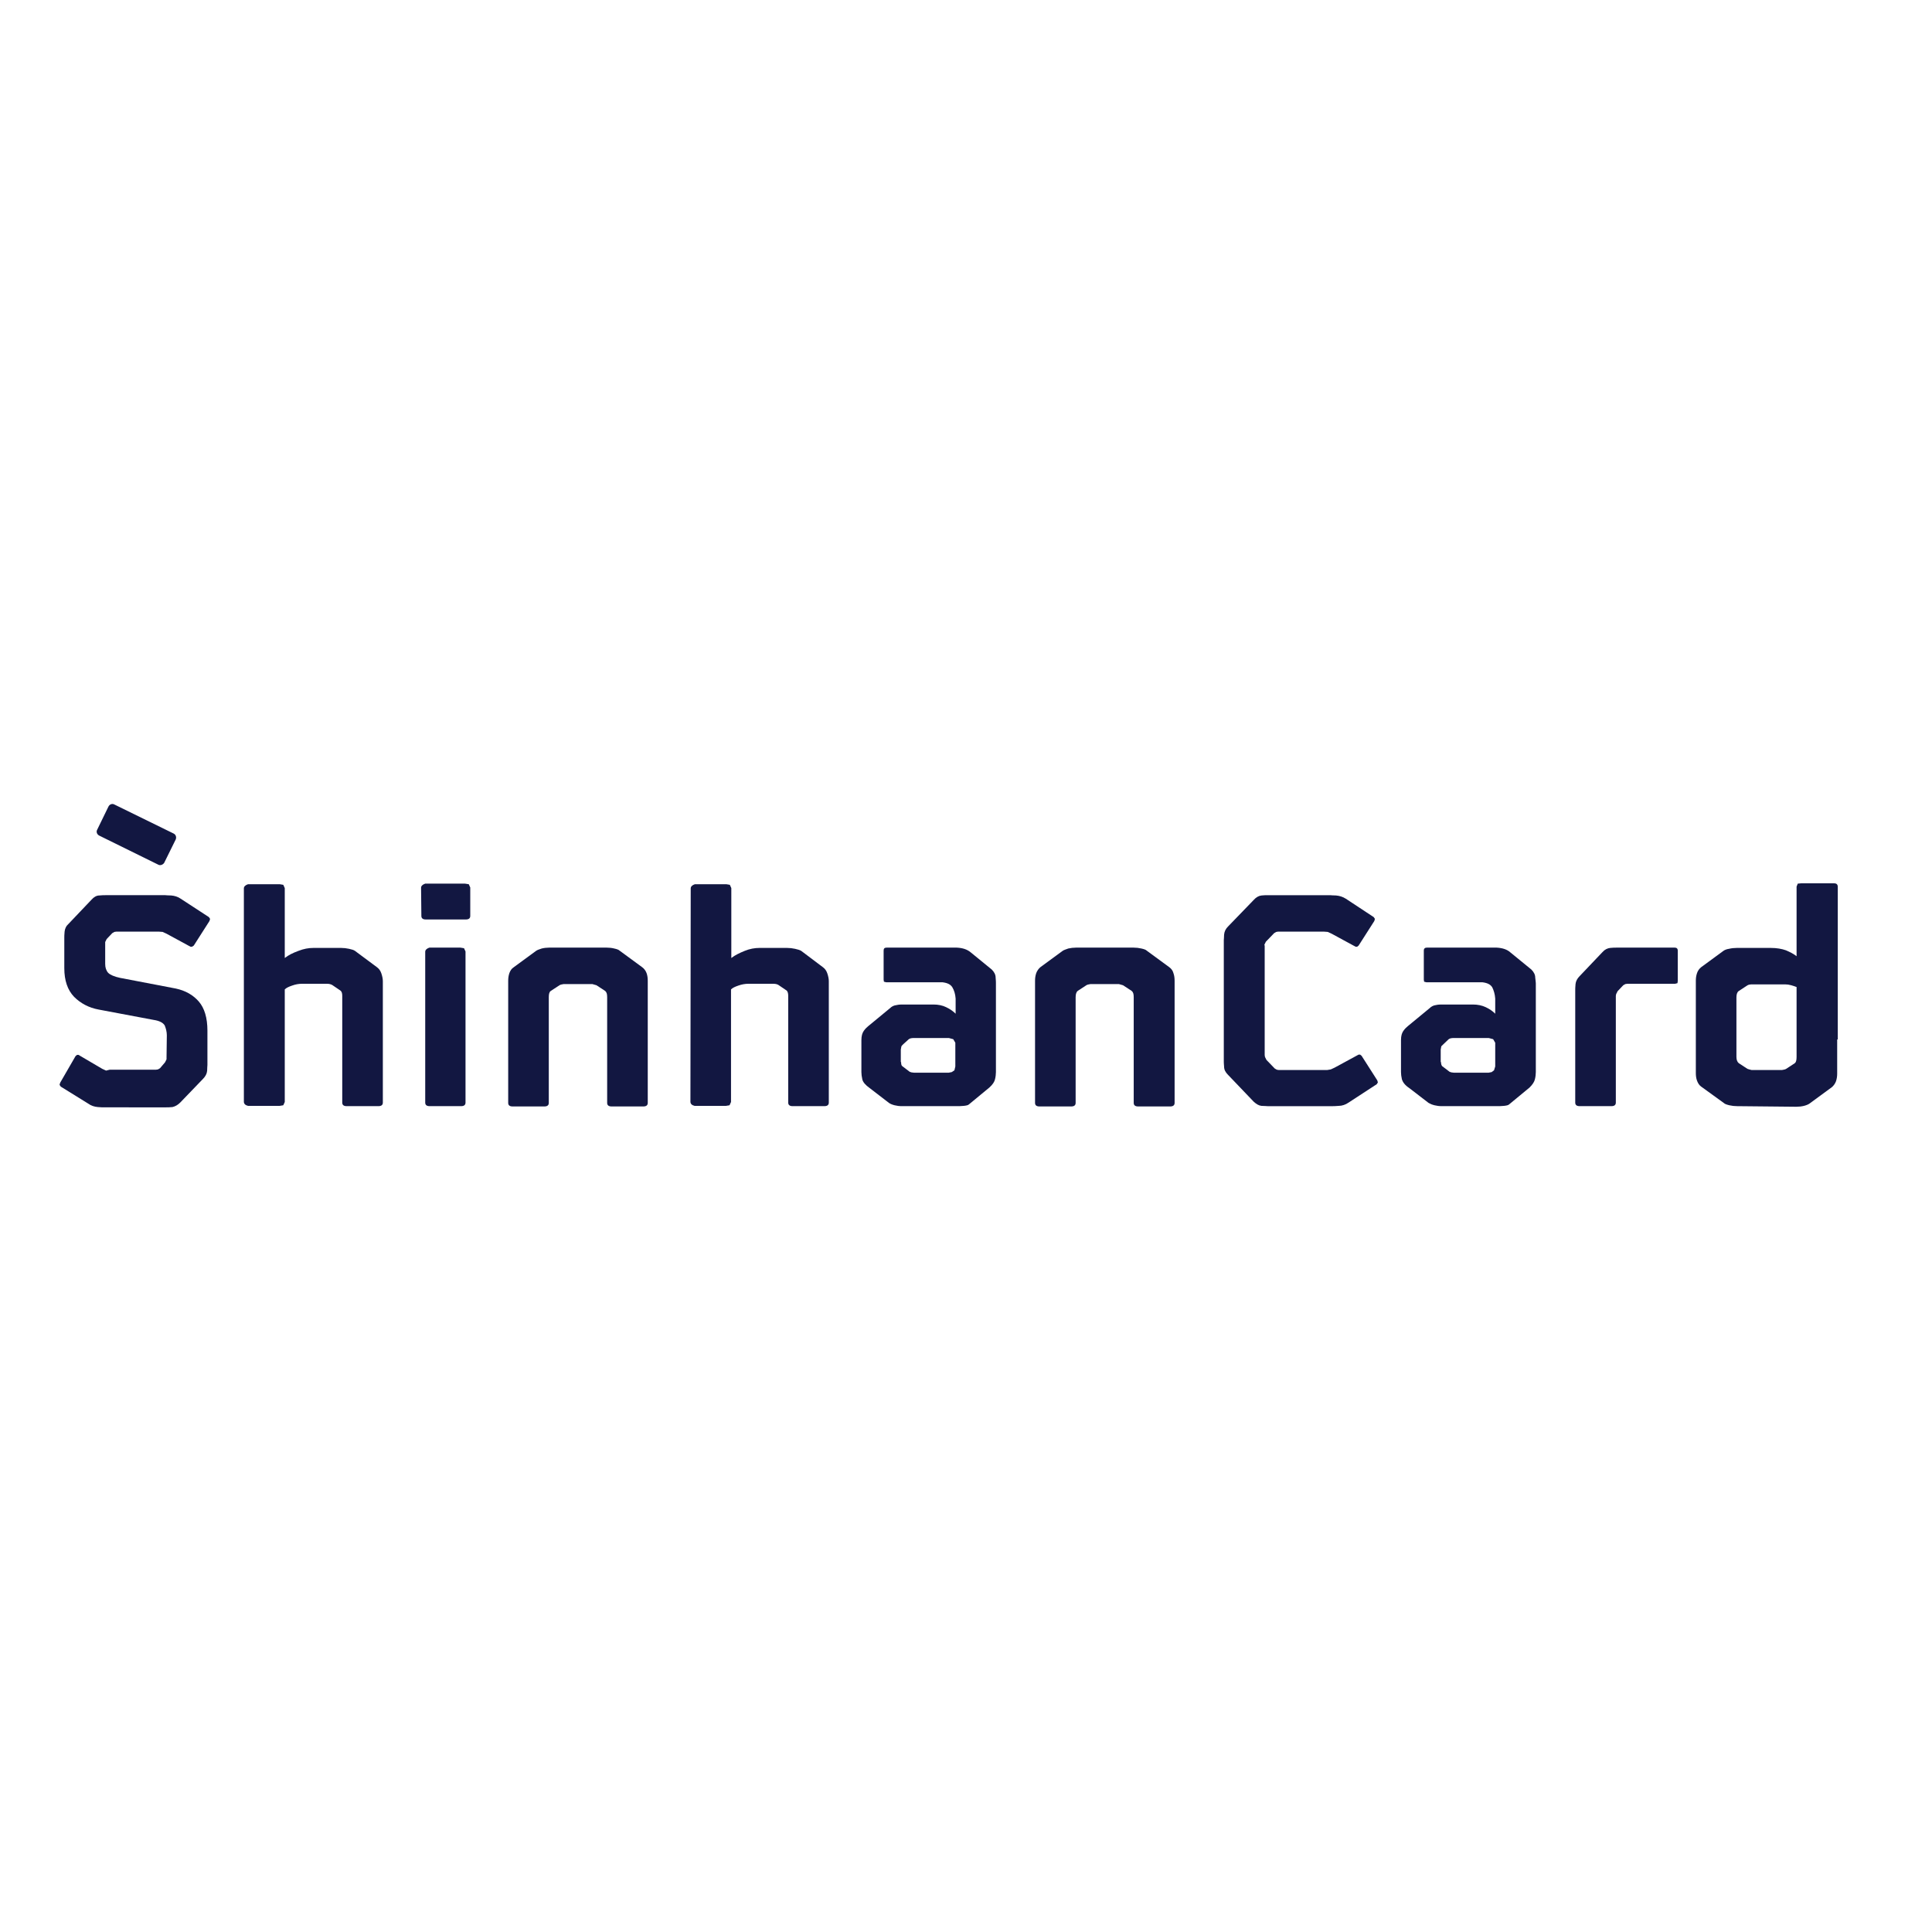 <?xml version="1.0" encoding="UTF-8"?> <svg xmlns="http://www.w3.org/2000/svg" xmlns:xlink="http://www.w3.org/1999/xlink" version="1.1" id="layer" x="0px" y="0px" viewBox="0 0 652 652" style="enable-background:new 0 0 652 652;" xml:space="preserve"> <style type="text/css"> .st0{fill:#121741;} </style> <g> <path class="st0" d="M56.3,349.4c0-1.2-0.3-2.3-0.7-3.3c-0.5-0.9-1.7-1.6-3.7-1.9l-18.6-3.5c-3.3-0.6-6.1-2.1-8.3-4.3 c-2.2-2.3-3.3-5.5-3.3-9.7v-10.3c0-0.3,0-1,0.1-2c0.1-1,0.5-1.9,1.4-2.7l7.7-8.1c0.8-0.9,1.7-1.4,2.6-1.4c0.9-0.1,1.6-0.1,2.1-0.1 h20.2c0.2,0,0.9,0.1,2,0.1c1.1,0.1,2.2,0.4,3.2,1.1l9.5,6.2l0.4,0.6l-0.2,0.7l-5.3,8.3l-0.6,0.4h-0.5l-8.1-4.4l-1.3-0.6l-1.3-0.1 H39.3l-0.7,0.1l-0.7,0.4l-1.9,2l-0.5,1l0,0.6v6.8c0,1.2,0.3,2.2,1,3c0.7,0.7,2.1,1.3,4,1.7l18.8,3.6c3.3,0.7,5.9,2.2,7.8,4.4 c1.9,2.2,2.9,5.5,2.9,9.8v11.6c0,0.3-0.1,1-0.1,2c-0.1,1-0.6,1.9-1.4,2.7l-7.7,8c-0.8,0.8-1.7,1.3-2.6,1.5 c-0.9,0.1-1.6,0.1-2.1,0.1H35c-0.3,0-0.9,0-2-0.1c-1.1-0.1-2.2-0.4-3.3-1.2l-9.2-5.7l-0.4-0.6l0.2-0.7l5.2-9l0.5-0.4h0.5l8,4.7 l1.3,0.6L37,361h15.6l0.7-0.1l0.7-0.4l1.7-2l0.5-1l0-0.5"></path> <path class="st0" d="M82.3,299.8c0-0.6,0.5-1.1,1.4-1.4h10.7l1.2,0.2l0.5,1.1v23.6c1.3-1,2.7-1.7,4.6-2.4c1.8-0.7,3.4-1,5.1-1h9.3 c0.9,0,1.8,0.1,2.7,0.3c0.9,0.2,1.6,0.4,2,0.7l7.4,5.5c0.7,0.5,1.2,1.2,1.5,2.1c0.3,0.9,0.5,1.8,0.5,2.6v41c0,0.8-0.5,1.2-1.5,1.2 h-10.7c-1,0-1.5-0.4-1.5-1.2V336c0-0.8-0.2-1.4-0.6-1.7l-2.8-1.9c-0.4-0.2-0.9-0.4-1.7-0.4h-8.5c-1.1,0-2.2,0.2-3.3,0.6 c-1.2,0.4-2,0.8-2.5,1.3v38l-0.5,1.1l-1.2,0.2H83.7c-0.9-0.2-1.4-0.7-1.4-1.4"></path> <path class="st0" d="M142.1,299.6c0-0.6,0.5-1.1,1.4-1.4h13.4l1.3,0.2l0.5,1.1v9.6c0,0.8-0.5,1.2-1.5,1.2h-13.5 c-1,0-1.5-0.4-1.5-1.2 M143.5,321.2c0-0.6,0.5-1.1,1.4-1.4h10.5l1.2,0.2l0.5,1.1v51c0,0.8-0.5,1.2-1.5,1.2H145 c-1,0-1.5-0.4-1.5-1.2V321.2z"></path> <path class="st0" d="M204.8,319.8c0.9,0,1.7,0.1,2.5,0.3c0.9,0.2,1.5,0.4,1.9,0.8l7.5,5.5c0.7,0.5,1.2,1.2,1.5,2 c0.3,0.8,0.4,1.7,0.4,2.6v41.2c0,0.8-0.5,1.2-1.5,1.2h-10.7c-1,0-1.5-0.4-1.5-1.2v-35.7c0-1.1-0.2-1.7-0.7-2.1l-2.9-1.9l-1.4-0.4 h-9.7c-0.6,0.1-1.1,0.2-1.4,0.4l-2.9,1.9c-0.5,0.3-0.7,1-0.7,2.1v35.7c0,0.8-0.5,1.2-1.5,1.2h-10.7c-1,0-1.5-0.4-1.5-1.2v-41.2 c0-0.9,0.1-1.7,0.4-2.6c0.3-0.8,0.7-1.5,1.5-2l7.5-5.5c0.4-0.3,1-0.5,1.9-0.8c0.8-0.2,1.7-0.3,2.5-0.3"></path> <path class="st0" d="M233.1,299.8c0-0.6,0.5-1.1,1.4-1.4h10.6l1.2,0.2l0.5,1.1v23.6c1.3-1,2.8-1.7,4.5-2.4c1.7-0.7,3.4-1,5-1h9.3 c0.9,0,1.8,0.1,2.7,0.3c0.9,0.2,1.6,0.4,2.1,0.7l7.3,5.5c0.7,0.5,1.2,1.2,1.5,2.1c0.3,0.9,0.5,1.8,0.5,2.6v41 c0,0.8-0.5,1.2-1.5,1.2h-10.7c-1,0-1.5-0.4-1.5-1.2V336c0-0.8-0.2-1.4-0.5-1.7l-2.8-1.9c-0.3-0.2-0.9-0.4-1.7-0.4h-8.5 c-1,0-2.2,0.2-3.3,0.6c-1.2,0.4-2,0.8-2.5,1.3v38l-0.5,1.1l-1.2,0.2h-10.6c-0.9-0.2-1.4-0.7-1.4-1.4"></path> <path class="st0" d="M322.9,319.8c2,0.1,3.5,0.6,4.7,1.6l7.1,5.8c0.8,0.8,1.3,1.7,1.3,2.7c0.1,1,0.1,1.6,0.1,1.9v30 c0,0.7-0.1,1.6-0.3,2.4c-0.2,0.9-0.8,1.8-1.9,2.8l-6.9,5.7c-0.3,0.3-0.9,0.4-1.7,0.5c-0.8,0.1-1.8,0.1-3,0.1h-17.9 c-0.9,0-1.7-0.1-2.5-0.3c-0.8-0.2-1.5-0.5-1.9-0.8l-6.5-5c-1.4-1-2.3-2-2.5-3c-0.2-0.9-0.3-1.7-0.3-2.4V351c0-1.4,0.3-2.4,0.8-3.1 c0.5-0.7,1-1.2,1.5-1.6l7.4-6.1c0.5-0.5,1.2-0.9,2.1-1c0.9-0.2,1.5-0.2,1.9-0.2h10.7c1.5,0,3,0.3,4.2,0.9c1.3,0.6,2.4,1.4,3.2,2.2 v-5.1c-0.1-1.5-0.5-2.8-1.1-3.8c-0.6-1-1.7-1.5-3.3-1.7h-19l-0.8-0.2l-0.1-0.7v-9.8c0-0.7,0.3-1,1-1 M304.1,358.4 c0,0.7,0.1,1.2,0.4,1.4l2.5,1.9l0.6,0.2l0.8,0.1h10.9h0.9l1-0.2l0.9-0.6l0.3-1.3v-8l-0.7-1.2l-1.5-0.4h-11.7 c-0.8,0-1.4,0.1-1.8,0.4l-2.1,1.9l-0.4,0.5l-0.2,1.1V358.4z"></path> <path class="st0" d="M382.6,319.8c0.9,0,1.7,0.1,2.6,0.3c0.9,0.2,1.5,0.4,1.9,0.8l7.5,5.5c0.7,0.5,1.2,1.2,1.4,2 c0.3,0.8,0.4,1.7,0.4,2.6v41.2c0,0.8-0.5,1.2-1.5,1.2h-10.8c-1,0-1.5-0.4-1.5-1.2v-35.7c0-1.1-0.2-1.7-0.7-2.1l-2.9-1.9l-1.4-0.4 H368c-0.6,0.1-1.1,0.2-1.4,0.4l-2.9,1.9c-0.4,0.3-0.7,1-0.7,2.1v35.7c0,0.8-0.5,1.2-1.5,1.2h-10.7c-1,0-1.5-0.4-1.5-1.2v-41.2 c0-0.9,0.1-1.7,0.4-2.6c0.3-0.8,0.8-1.5,1.4-2l7.5-5.5c0.4-0.3,1.1-0.5,1.9-0.8c0.9-0.2,1.7-0.3,2.6-0.3"></path> <path class="st0" d="M426.8,319.2v36.9l0.1,0.6l0.5,1l2.8,2.9l0.7,0.4l0.6,0.1h16.4l1.2-0.2l1.3-0.6l8.1-4.4h0.5l0.5,0.4l5.3,8.3 l0.2,0.7l-0.4,0.6l-9.5,6.2c-1,0.7-2.2,1.1-3.3,1.1c-1.1,0.1-1.8,0.1-2,0.1h-22c-0.5,0-1.2-0.1-2.1-0.1c-0.9-0.1-1.7-0.6-2.6-1.4 l-8.7-9.1c-0.8-0.8-1.3-1.7-1.3-2.7c-0.1-1-0.1-1.6-0.1-1.9v-40.8c0-0.3,0.1-1,0.1-1.9c0.1-1,0.5-1.9,1.3-2.7l8.7-9 c0.8-0.9,1.7-1.4,2.6-1.5c0.9-0.1,1.6-0.1,2.1-0.1h21.1c0.2,0,0.9,0.1,2,0.1c1.1,0.1,2.2,0.4,3.3,1.1l9.4,6.2l0.4,0.6l-0.2,0.7 l-5.3,8.3l-0.5,0.4h-0.5l-8.1-4.4l-1.3-0.6l-1.3-0.1h-15.5l-0.6,0.1l-0.7,0.4l-2.8,2.9l-0.5,1L426.8,319.2"></path> <path class="st0" d="M505.1,319.8c1.9,0.1,3.5,0.6,4.6,1.6l7.1,5.8c0.8,0.8,1.3,1.7,1.3,2.7c0.1,1,0.2,1.6,0.2,1.9v30 c0,0.7-0.1,1.6-0.3,2.4c-0.2,0.9-0.8,1.8-1.8,2.8l-6.9,5.7c-0.3,0.3-0.9,0.4-1.7,0.5c-0.8,0.1-1.8,0.1-3.1,0.1h-17.9 c-0.9,0-1.7-0.1-2.5-0.3c-0.8-0.2-1.5-0.5-2-0.8l-6.5-5c-1.5-1-2.2-2-2.5-3c-0.2-0.9-0.3-1.7-0.3-2.4V351c0-1.4,0.3-2.4,0.8-3.1 c0.5-0.7,1-1.2,1.5-1.6l7.4-6.1c0.5-0.5,1.2-0.9,2-1c0.9-0.2,1.5-0.2,1.9-0.2h10.7c1.6,0,3,0.3,4.3,0.9c1.3,0.6,2.4,1.4,3.2,2.2 v-5.1c-0.1-1.5-0.5-2.8-1-3.8c-0.6-1-1.7-1.5-3.3-1.7h-18.9l-0.8-0.2l-0.1-0.7v-9.8c0-0.7,0.4-1,1-1 M486.3,358.4 c0,0.7,0.2,1.2,0.4,1.4l2.5,1.9l0.6,0.2l0.8,0.1h10.9h0.9l1-0.2l0.8-0.6l0.4-1.3v-8l-0.7-1.2l-1.5-0.4h-11.7 c-0.8,0-1.4,0.1-1.8,0.4l-2,1.9l-0.5,0.5l-0.2,1.1V358.4z"></path> <path class="st0" d="M545.5,319.8h19.7c0.6,0,1,0.3,1,1v10.3l-0.1,0.7l-0.8,0.2h-16.1l-0.7,0.1l-0.7,0.4l-1.9,2l-0.5,1l-0.1,0.6v36 c0,0.8-0.5,1.2-1.5,1.2h-10.7c-1,0-1.5-0.4-1.5-1.2v-38c0-0.3,0-1,0.1-2c0.1-1,0.6-1.9,1.4-2.7l7.7-8.1c0.8-0.9,1.7-1.3,2.6-1.4 C544.3,319.8,545,319.8,545.5,319.8"></path> <path class="st0" d="M586.2,373.3c-0.9,0-1.7-0.1-2.6-0.3c-0.8-0.2-1.5-0.4-1.9-0.8l-7.6-5.5c-0.7-0.5-1.1-1.2-1.4-2 c-0.3-0.8-0.4-1.7-0.4-2.6V331c0-0.9,0.1-1.7,0.4-2.6c0.3-0.9,0.8-1.5,1.4-2l7.5-5.5c0.4-0.3,1.1-0.6,1.9-0.7 c0.8-0.2,1.7-0.3,2.6-0.3h11.5c2,0,3.7,0.3,5.1,0.8c1.4,0.6,2.6,1.2,3.6,2v-23.5l0.4-1l1.1-0.1h11.2c0.8,0,1.2,0.4,1.2,1.2v51.5 H620v11.5c0,0.9-0.1,1.7-0.4,2.6c-0.3,0.8-0.8,1.5-1.4,2l-7.5,5.5c-0.4,0.3-1.1,0.6-1.9,0.8c-0.8,0.2-1.7,0.3-2.6,0.3 M586,356.7 c0,1,0.3,1.7,0.8,2.1l2.9,1.9l0.6,0.2l0.8,0.2h10.3c0.6-0.1,1.1-0.2,1.4-0.4l2.9-1.9c0.4-0.3,0.6-1,0.6-2.1v-23.6 c-0.5-0.2-1.1-0.4-1.8-0.6c-0.7-0.2-1.4-0.3-2.1-0.3h-11c-0.8,0-1.4,0.1-1.8,0.4l-2.9,1.9c-0.4,0.3-0.7,1-0.7,2.1V356.7z"></path> <path class="st0" d="M53.4,291.8c0.7,0.4,1.6,0,2-0.6l3.9-7.9c0.3-0.7,0.1-1.6-0.7-2l-20-9.8c-0.7-0.4-1.6-0.1-2,0.7l-3.8,7.8 c-0.4,0.7-0.1,1.6,0.7,2"></path> </g> </svg> 